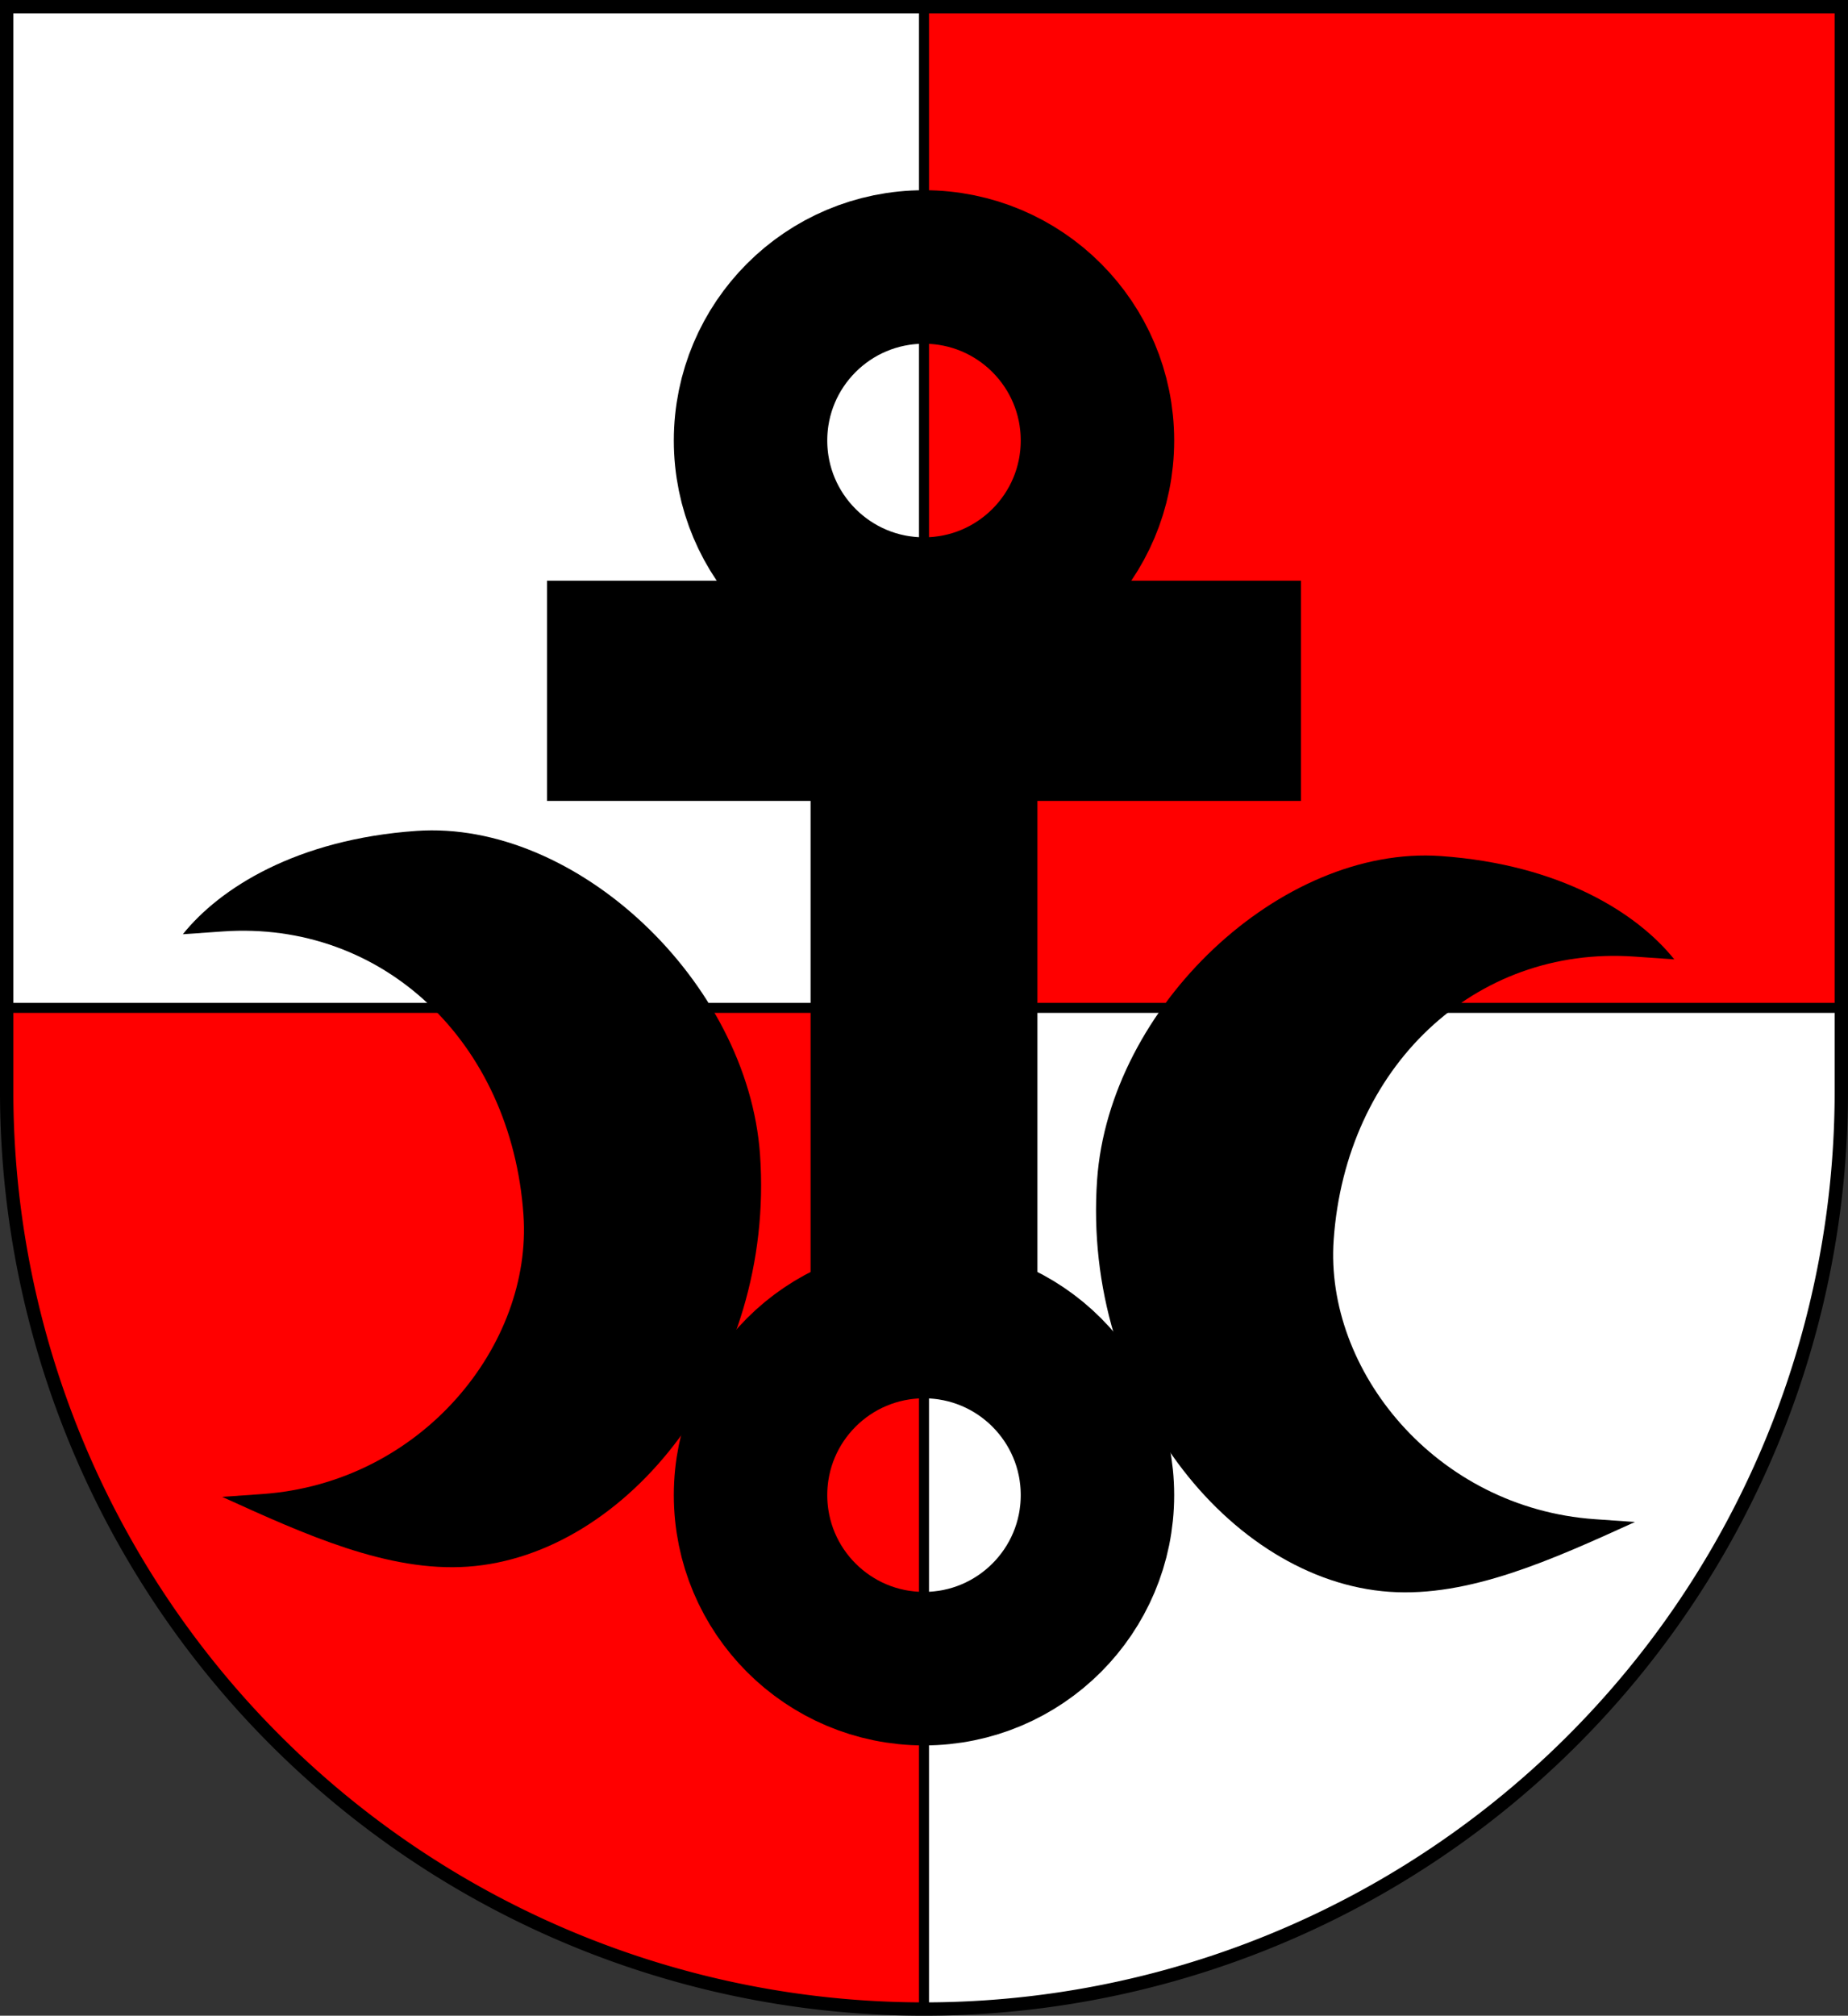 <?xml version="1.0" standalone="no"?>
<!DOCTYPE svg PUBLIC "-//W3C//DTD SVG 1.1//EN"  "http://www.w3.org/Graphics/SVG/1.1/DTD/svg11.dtd">
<svg xmlns="http://www.w3.org/2000/svg" xmlns:xlink="http://www.w3.org/1999/xlink" version="1.1" width="554" height="604" viewBox="-2 -2 554 604" id="velka_kras_coa_svg">
<rect x="-2" y="-2" width="554" height="604" fill="#333333" stroke="none"/>
<desc>Coat of arms of Velka Kras NB CZ</desc>

<defs><clipPath id="shield_mask">
 <path id="shield" d="M 275,600 a275,275 0 0,0 275,-275 v-325 h-550 v325 a275,275 0 0,0 275,275 z" /> </clipPath></defs>

<rect height="600" width="550" fill="#fff" clip-path="url(#shield_mask)" />

<rect height="300" width="275" x="275" fill="#f00" stroke="#000" stroke-width="3" clip-path="url(#shield_mask)" />
<rect height="300" width="275" y="300" fill="#f00" stroke="#000" stroke-width="3" clip-path="url(#shield_mask)" />

<rect height="66" width="226" x="162" y="172" fill="#000" />
<rect height="180" width="68" x="241" y="228" fill="#000" />

<circle cx="275" cy="130" r="52" fill="none" stroke="#000" stroke-width="46"  />

<circle cx="275" cy="446" r="52" fill="none" stroke="#000" stroke-width="46"  />

<g transform="translate(51,252)" >
<g transform="rotate(-4)" >
<g transform="scale(12,13)" >
<path d="M 6,0 C 3,0 1,1 0,2 C 0,2 1,2 1,2 C 5,2 8,5 8,9 C 8,12 5,15 1,15 C 1,15 0,15 0,15 C 2,16 4,17 6,17 C 10,17 14,13 14,8 C 14,4 10,0 6,0 z " fill="#000" /> 
</g></g></g>

<g transform="translate(394,252)" >
<g transform="rotate(4)" >
<g transform="scale(12,13)" >
<path d="M 3,0 C 6,0 8,1 9,2 C 9,2 8,2 8,2 C 4,2 1,5 1,9 C 1,12 4,15 8,15 C 8,15 9,15 9,15 C 7,16 5,17 3,17 C -1,17 -5,13 -5,8 C -5,4 -1,0 3,0 z " fill="#000" /> 
</g></g></g>

<path d="M 275,600 a275,275 0 0,0 275,-275 v-325 h-550 v325 a275,275 0 0,0 275,275  z" fill="none" stroke="#000" stroke-width="4px" id="shield_outline" />
</svg>